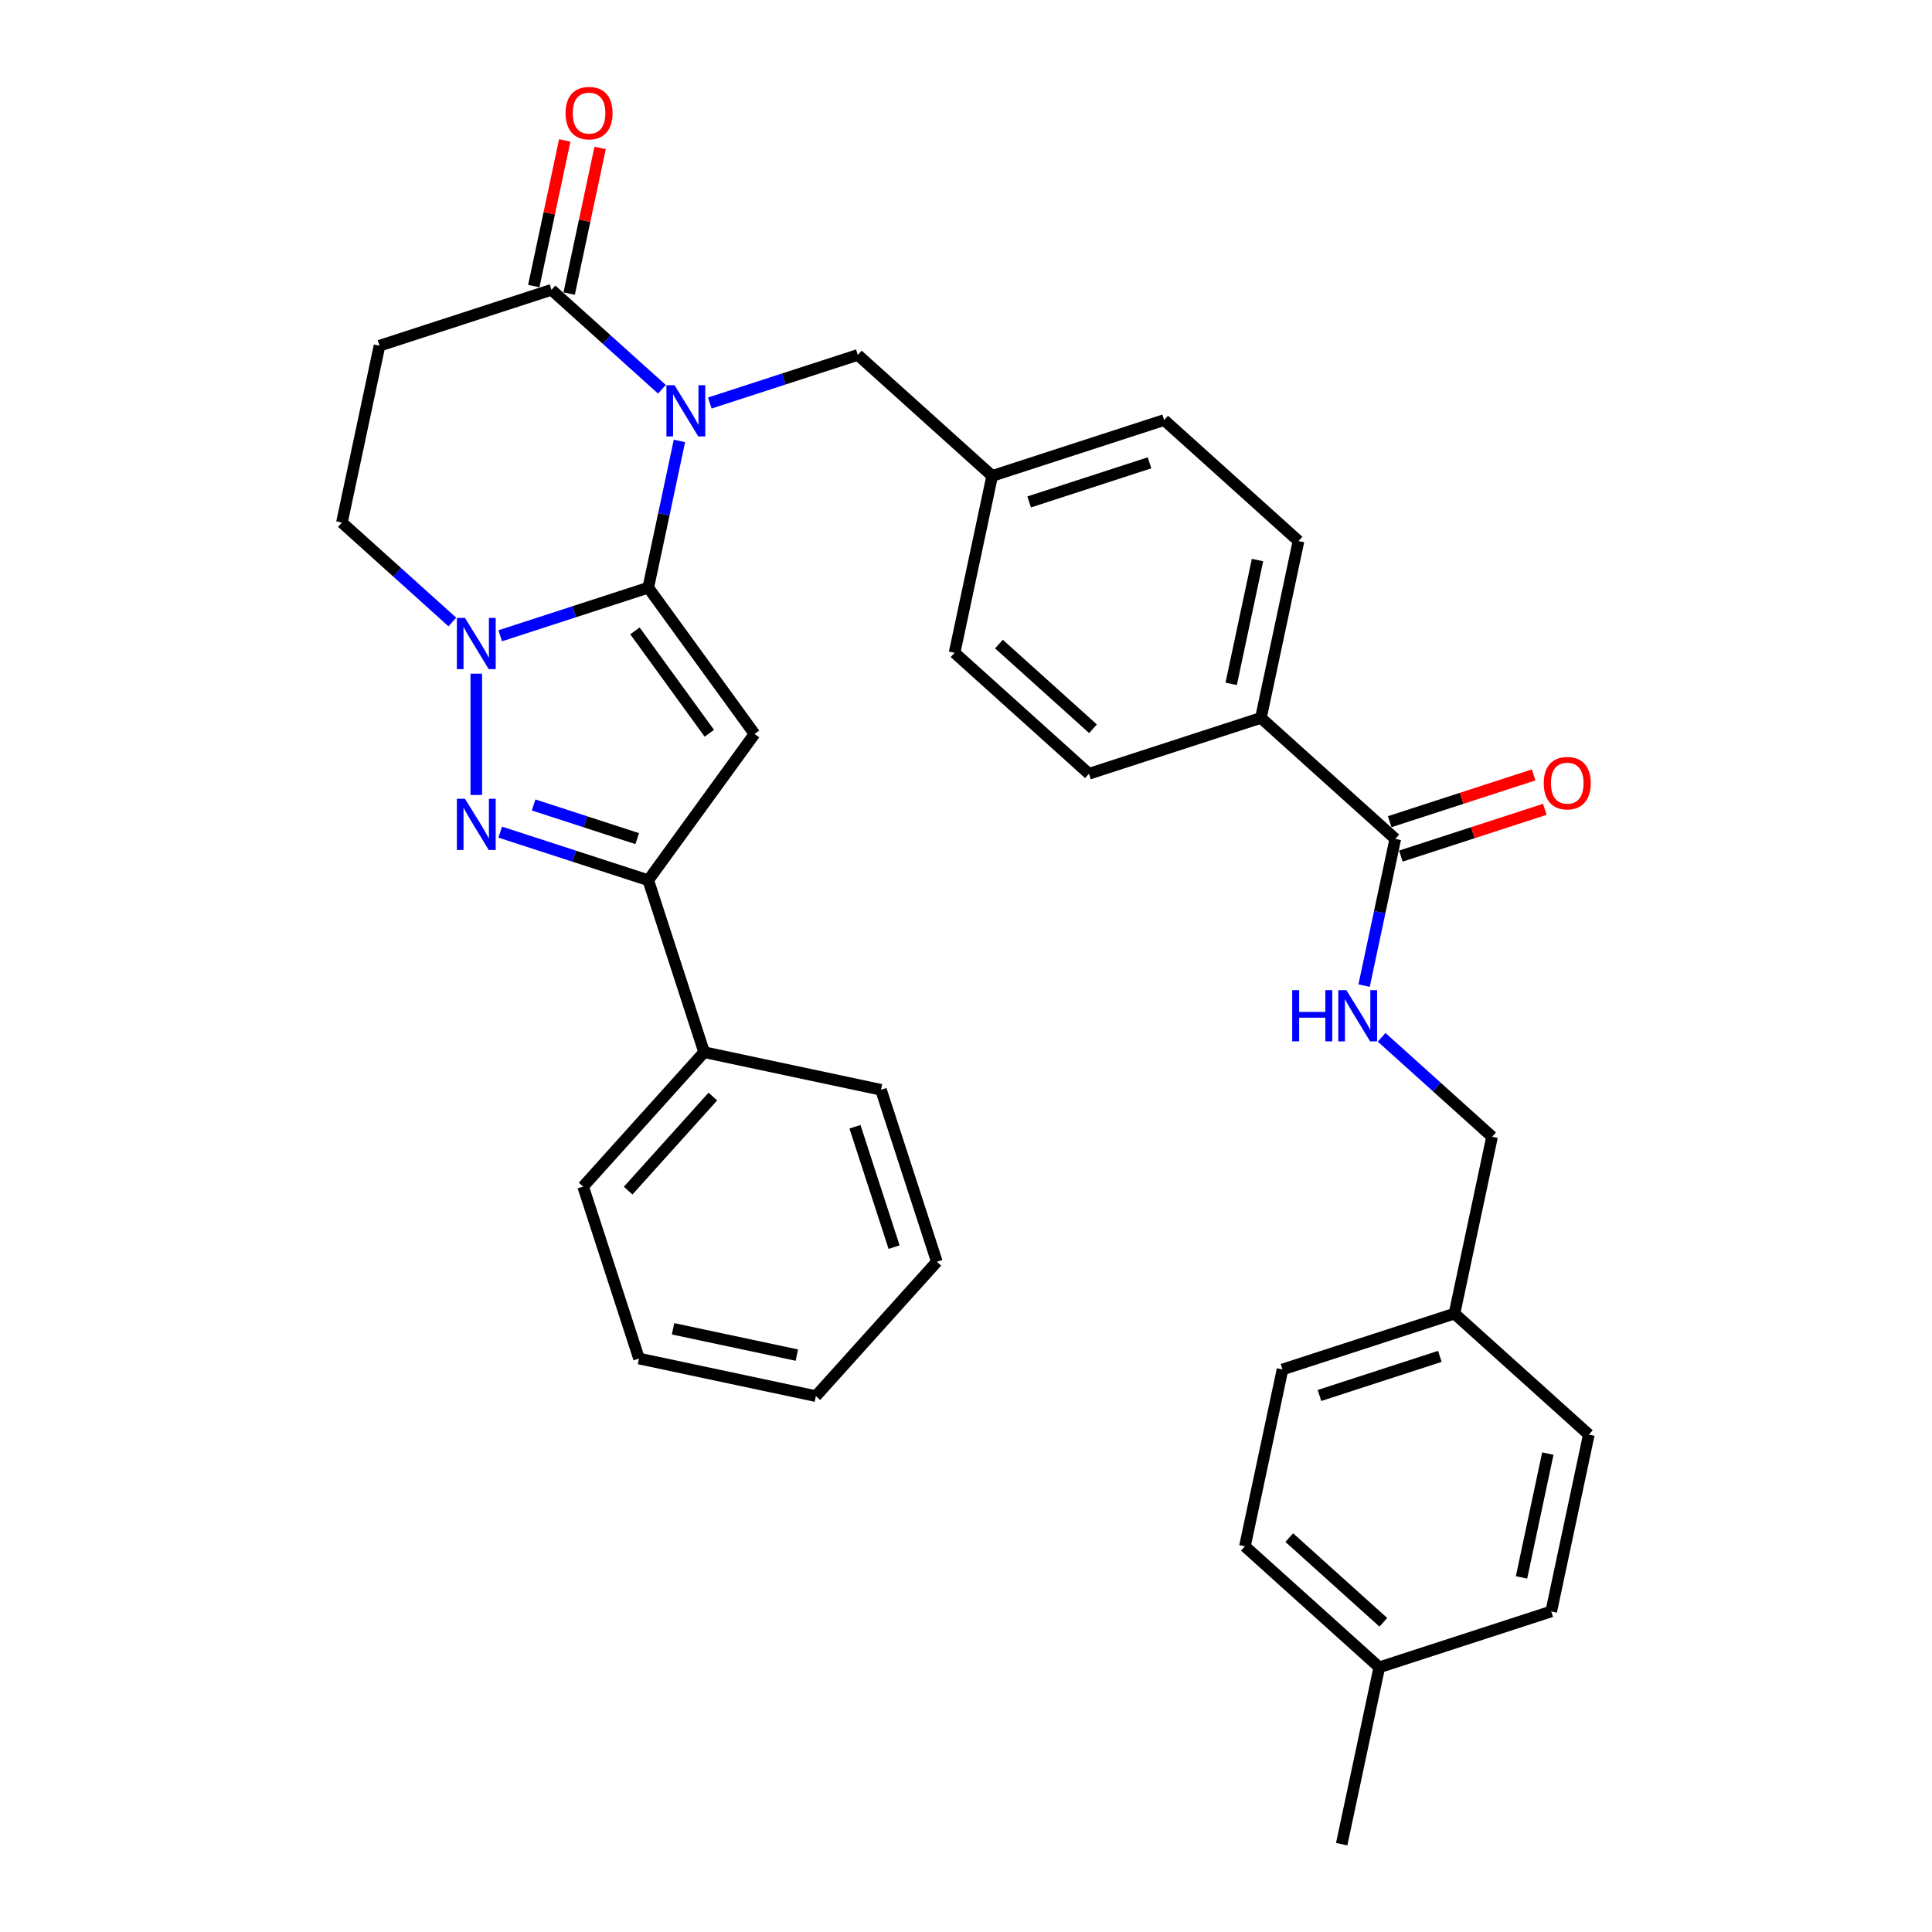 <?xml version='1.0' encoding='iso-8859-1'?>
<svg version='1.1' baseProfile='full'
              xmlns='http://www.w3.org/2000/svg'
                      xmlns:rdkit='http://www.rdkit.org/xml'
                      xmlns:xlink='http://www.w3.org/1999/xlink'
                  xml:space='preserve'
width='1000px' height='1000px' viewBox='0 0 1000 1000'>
<!-- END OF HEADER -->
<rect style='opacity:1.0;fill:#FFFFFF;stroke:none' width='1000' height='1000' x='0' y='0'> </rect>
<path class='bond-0' d='M 335.535,304.179 L 343.607,266.204' style='fill:none;fill-rule:evenodd;stroke:#000000;stroke-width:6px;stroke-linecap:butt;stroke-linejoin:miter;stroke-opacity:1' />
<path class='bond-0' d='M 343.607,266.204 L 351.679,228.228' style='fill:none;fill-rule:evenodd;stroke:#0000FF;stroke-width:6px;stroke-linecap:butt;stroke-linejoin:miter;stroke-opacity:1' />
<path class='bond-1' d='M 335.535,304.179 L 390.545,379.894' style='fill:none;fill-rule:evenodd;stroke:#000000;stroke-width:6px;stroke-linecap:butt;stroke-linejoin:miter;stroke-opacity:1' />
<path class='bond-1' d='M 328.643,326.538 L 367.15,379.539' style='fill:none;fill-rule:evenodd;stroke:#000000;stroke-width:6px;stroke-linecap:butt;stroke-linejoin:miter;stroke-opacity:1' />
<path class='bond-2' d='M 335.535,304.179 L 297.226,316.626' style='fill:none;fill-rule:evenodd;stroke:#000000;stroke-width:6px;stroke-linecap:butt;stroke-linejoin:miter;stroke-opacity:1' />
<path class='bond-2' d='M 297.226,316.626 L 258.918,329.073' style='fill:none;fill-rule:evenodd;stroke:#0000FF;stroke-width:6px;stroke-linecap:butt;stroke-linejoin:miter;stroke-opacity:1' />
<path class='bond-5' d='M 342.602,201.479 L 314.022,175.746' style='fill:none;fill-rule:evenodd;stroke:#0000FF;stroke-width:6px;stroke-linecap:butt;stroke-linejoin:miter;stroke-opacity:1' />
<path class='bond-5' d='M 314.022,175.746 L 285.443,150.013' style='fill:none;fill-rule:evenodd;stroke:#000000;stroke-width:6px;stroke-linecap:butt;stroke-linejoin:miter;stroke-opacity:1' />
<path class='bond-8' d='M 367.384,208.61 L 405.692,196.163' style='fill:none;fill-rule:evenodd;stroke:#0000FF;stroke-width:6px;stroke-linecap:butt;stroke-linejoin:miter;stroke-opacity:1' />
<path class='bond-8' d='M 405.692,196.163 L 444.001,183.716' style='fill:none;fill-rule:evenodd;stroke:#000000;stroke-width:6px;stroke-linecap:butt;stroke-linejoin:miter;stroke-opacity:1' />
<path class='bond-4' d='M 390.545,379.894 L 335.535,455.608' style='fill:none;fill-rule:evenodd;stroke:#000000;stroke-width:6px;stroke-linecap:butt;stroke-linejoin:miter;stroke-opacity:1' />
<path class='bond-3' d='M 246.527,348.691 L 246.527,411.486' style='fill:none;fill-rule:evenodd;stroke:#0000FF;stroke-width:6px;stroke-linecap:butt;stroke-linejoin:miter;stroke-opacity:1' />
<path class='bond-9' d='M 234.136,321.943 L 205.557,296.21' style='fill:none;fill-rule:evenodd;stroke:#0000FF;stroke-width:6px;stroke-linecap:butt;stroke-linejoin:miter;stroke-opacity:1' />
<path class='bond-9' d='M 205.557,296.21 L 176.977,270.477' style='fill:none;fill-rule:evenodd;stroke:#000000;stroke-width:6px;stroke-linecap:butt;stroke-linejoin:miter;stroke-opacity:1' />
<path class='bond-33' d='M 258.918,430.714 L 297.226,443.161' style='fill:none;fill-rule:evenodd;stroke:#0000FF;stroke-width:6px;stroke-linecap:butt;stroke-linejoin:miter;stroke-opacity:1' />
<path class='bond-33' d='M 297.226,443.161 L 335.535,455.608' style='fill:none;fill-rule:evenodd;stroke:#000000;stroke-width:6px;stroke-linecap:butt;stroke-linejoin:miter;stroke-opacity:1' />
<path class='bond-33' d='M 276.195,416.647 L 303.01,425.36' style='fill:none;fill-rule:evenodd;stroke:#0000FF;stroke-width:6px;stroke-linecap:butt;stroke-linejoin:miter;stroke-opacity:1' />
<path class='bond-33' d='M 303.01,425.36 L 329.826,434.073' style='fill:none;fill-rule:evenodd;stroke:#000000;stroke-width:6px;stroke-linecap:butt;stroke-linejoin:miter;stroke-opacity:1' />
<path class='bond-13' d='M 335.535,455.608 L 364.455,544.616' style='fill:none;fill-rule:evenodd;stroke:#000000;stroke-width:6px;stroke-linecap:butt;stroke-linejoin:miter;stroke-opacity:1' />
<path class='bond-12' d='M 294.597,151.959 L 302.61,114.264' style='fill:none;fill-rule:evenodd;stroke:#000000;stroke-width:6px;stroke-linecap:butt;stroke-linejoin:miter;stroke-opacity:1' />
<path class='bond-12' d='M 302.61,114.264 L 310.622,76.569' style='fill:none;fill-rule:evenodd;stroke:#FF0000;stroke-width:6px;stroke-linecap:butt;stroke-linejoin:miter;stroke-opacity:1' />
<path class='bond-12' d='M 276.289,148.067 L 284.301,110.373' style='fill:none;fill-rule:evenodd;stroke:#000000;stroke-width:6px;stroke-linecap:butt;stroke-linejoin:miter;stroke-opacity:1' />
<path class='bond-12' d='M 284.301,110.373 L 292.313,72.678' style='fill:none;fill-rule:evenodd;stroke:#FF0000;stroke-width:6px;stroke-linecap:butt;stroke-linejoin:miter;stroke-opacity:1' />
<path class='bond-34' d='M 285.443,150.013 L 196.435,178.934' style='fill:none;fill-rule:evenodd;stroke:#000000;stroke-width:6px;stroke-linecap:butt;stroke-linejoin:miter;stroke-opacity:1' />
<path class='bond-6' d='M 196.435,178.934 L 176.977,270.477' style='fill:none;fill-rule:evenodd;stroke:#000000;stroke-width:6px;stroke-linecap:butt;stroke-linejoin:miter;stroke-opacity:1' />
<path class='bond-7' d='M 722.199,434.207 L 652.65,371.584' style='fill:none;fill-rule:evenodd;stroke:#000000;stroke-width:6px;stroke-linecap:butt;stroke-linejoin:miter;stroke-opacity:1' />
<path class='bond-10' d='M 722.199,434.207 L 714.127,472.183' style='fill:none;fill-rule:evenodd;stroke:#000000;stroke-width:6px;stroke-linecap:butt;stroke-linejoin:miter;stroke-opacity:1' />
<path class='bond-10' d='M 714.127,472.183 L 706.055,510.158' style='fill:none;fill-rule:evenodd;stroke:#0000FF;stroke-width:6px;stroke-linecap:butt;stroke-linejoin:miter;stroke-opacity:1' />
<path class='bond-14' d='M 725.091,443.108 L 762.342,431.004' style='fill:none;fill-rule:evenodd;stroke:#000000;stroke-width:6px;stroke-linecap:butt;stroke-linejoin:miter;stroke-opacity:1' />
<path class='bond-14' d='M 762.342,431.004 L 799.593,418.901' style='fill:none;fill-rule:evenodd;stroke:#FF0000;stroke-width:6px;stroke-linecap:butt;stroke-linejoin:miter;stroke-opacity:1' />
<path class='bond-14' d='M 719.307,425.306 L 756.558,413.203' style='fill:none;fill-rule:evenodd;stroke:#000000;stroke-width:6px;stroke-linecap:butt;stroke-linejoin:miter;stroke-opacity:1' />
<path class='bond-14' d='M 756.558,413.203 L 793.809,401.099' style='fill:none;fill-rule:evenodd;stroke:#FF0000;stroke-width:6px;stroke-linecap:butt;stroke-linejoin:miter;stroke-opacity:1' />
<path class='bond-17' d='M 444.001,183.716 L 513.55,246.338' style='fill:none;fill-rule:evenodd;stroke:#000000;stroke-width:6px;stroke-linecap:butt;stroke-linejoin:miter;stroke-opacity:1' />
<path class='bond-18' d='M 715.132,536.907 L 743.711,562.64' style='fill:none;fill-rule:evenodd;stroke:#0000FF;stroke-width:6px;stroke-linecap:butt;stroke-linejoin:miter;stroke-opacity:1' />
<path class='bond-18' d='M 743.711,562.64 L 772.291,588.373' style='fill:none;fill-rule:evenodd;stroke:#000000;stroke-width:6px;stroke-linecap:butt;stroke-linejoin:miter;stroke-opacity:1' />
<path class='bond-11' d='M 652.65,371.584 L 672.108,280.041' style='fill:none;fill-rule:evenodd;stroke:#000000;stroke-width:6px;stroke-linecap:butt;stroke-linejoin:miter;stroke-opacity:1' />
<path class='bond-11' d='M 637.26,353.961 L 650.88,289.881' style='fill:none;fill-rule:evenodd;stroke:#000000;stroke-width:6px;stroke-linecap:butt;stroke-linejoin:miter;stroke-opacity:1' />
<path class='bond-35' d='M 652.65,371.584 L 563.642,400.504' style='fill:none;fill-rule:evenodd;stroke:#000000;stroke-width:6px;stroke-linecap:butt;stroke-linejoin:miter;stroke-opacity:1' />
<path class='bond-27' d='M 364.455,544.616 L 301.832,614.166' style='fill:none;fill-rule:evenodd;stroke:#000000;stroke-width:6px;stroke-linecap:butt;stroke-linejoin:miter;stroke-opacity:1' />
<path class='bond-27' d='M 368.972,567.573 L 325.136,616.258' style='fill:none;fill-rule:evenodd;stroke:#000000;stroke-width:6px;stroke-linecap:butt;stroke-linejoin:miter;stroke-opacity:1' />
<path class='bond-28' d='M 364.455,544.616 L 455.998,564.074' style='fill:none;fill-rule:evenodd;stroke:#000000;stroke-width:6px;stroke-linecap:butt;stroke-linejoin:miter;stroke-opacity:1' />
<path class='bond-15' d='M 672.108,280.041 L 602.558,217.418' style='fill:none;fill-rule:evenodd;stroke:#000000;stroke-width:6px;stroke-linecap:butt;stroke-linejoin:miter;stroke-opacity:1' />
<path class='bond-16' d='M 563.642,400.504 L 494.092,337.882' style='fill:none;fill-rule:evenodd;stroke:#000000;stroke-width:6px;stroke-linecap:butt;stroke-linejoin:miter;stroke-opacity:1' />
<path class='bond-16' d='M 565.734,377.201 L 517.049,333.365' style='fill:none;fill-rule:evenodd;stroke:#000000;stroke-width:6px;stroke-linecap:butt;stroke-linejoin:miter;stroke-opacity:1' />
<path class='bond-20' d='M 513.55,246.338 L 494.092,337.882' style='fill:none;fill-rule:evenodd;stroke:#000000;stroke-width:6px;stroke-linecap:butt;stroke-linejoin:miter;stroke-opacity:1' />
<path class='bond-21' d='M 513.55,246.338 L 602.558,217.418' style='fill:none;fill-rule:evenodd;stroke:#000000;stroke-width:6px;stroke-linecap:butt;stroke-linejoin:miter;stroke-opacity:1' />
<path class='bond-21' d='M 532.685,259.802 L 594.991,239.558' style='fill:none;fill-rule:evenodd;stroke:#000000;stroke-width:6px;stroke-linecap:butt;stroke-linejoin:miter;stroke-opacity:1' />
<path class='bond-19' d='M 772.291,588.373 L 752.833,679.916' style='fill:none;fill-rule:evenodd;stroke:#000000;stroke-width:6px;stroke-linecap:butt;stroke-linejoin:miter;stroke-opacity:1' />
<path class='bond-23' d='M 752.833,679.916 L 822.382,742.539' style='fill:none;fill-rule:evenodd;stroke:#000000;stroke-width:6px;stroke-linecap:butt;stroke-linejoin:miter;stroke-opacity:1' />
<path class='bond-24' d='M 752.833,679.916 L 663.825,708.836' style='fill:none;fill-rule:evenodd;stroke:#000000;stroke-width:6px;stroke-linecap:butt;stroke-linejoin:miter;stroke-opacity:1' />
<path class='bond-24' d='M 745.266,702.056 L 682.96,722.3' style='fill:none;fill-rule:evenodd;stroke:#000000;stroke-width:6px;stroke-linecap:butt;stroke-linejoin:miter;stroke-opacity:1' />
<path class='bond-22' d='M 713.916,863.002 L 644.367,800.379' style='fill:none;fill-rule:evenodd;stroke:#000000;stroke-width:6px;stroke-linecap:butt;stroke-linejoin:miter;stroke-opacity:1' />
<path class='bond-22' d='M 716.009,839.699 L 667.324,795.863' style='fill:none;fill-rule:evenodd;stroke:#000000;stroke-width:6px;stroke-linecap:butt;stroke-linejoin:miter;stroke-opacity:1' />
<path class='bond-29' d='M 713.916,863.002 L 694.458,954.545' style='fill:none;fill-rule:evenodd;stroke:#000000;stroke-width:6px;stroke-linecap:butt;stroke-linejoin:miter;stroke-opacity:1' />
<path class='bond-37' d='M 713.916,863.002 L 802.924,834.082' style='fill:none;fill-rule:evenodd;stroke:#000000;stroke-width:6px;stroke-linecap:butt;stroke-linejoin:miter;stroke-opacity:1' />
<path class='bond-25' d='M 822.382,742.539 L 802.924,834.082' style='fill:none;fill-rule:evenodd;stroke:#000000;stroke-width:6px;stroke-linecap:butt;stroke-linejoin:miter;stroke-opacity:1' />
<path class='bond-25' d='M 801.155,752.379 L 787.534,816.459' style='fill:none;fill-rule:evenodd;stroke:#000000;stroke-width:6px;stroke-linecap:butt;stroke-linejoin:miter;stroke-opacity:1' />
<path class='bond-26' d='M 663.825,708.836 L 644.367,800.379' style='fill:none;fill-rule:evenodd;stroke:#000000;stroke-width:6px;stroke-linecap:butt;stroke-linejoin:miter;stroke-opacity:1' />
<path class='bond-30' d='M 301.832,614.166 L 330.753,703.173' style='fill:none;fill-rule:evenodd;stroke:#000000;stroke-width:6px;stroke-linecap:butt;stroke-linejoin:miter;stroke-opacity:1' />
<path class='bond-31' d='M 455.998,564.074 L 484.919,653.082' style='fill:none;fill-rule:evenodd;stroke:#000000;stroke-width:6px;stroke-linecap:butt;stroke-linejoin:miter;stroke-opacity:1' />
<path class='bond-31' d='M 442.535,583.209 L 462.779,645.515' style='fill:none;fill-rule:evenodd;stroke:#000000;stroke-width:6px;stroke-linecap:butt;stroke-linejoin:miter;stroke-opacity:1' />
<path class='bond-36' d='M 330.753,703.173 L 422.296,722.632' style='fill:none;fill-rule:evenodd;stroke:#000000;stroke-width:6px;stroke-linecap:butt;stroke-linejoin:miter;stroke-opacity:1' />
<path class='bond-36' d='M 348.376,687.784 L 412.456,701.404' style='fill:none;fill-rule:evenodd;stroke:#000000;stroke-width:6px;stroke-linecap:butt;stroke-linejoin:miter;stroke-opacity:1' />
<path class='bond-32' d='M 484.919,653.082 L 422.296,722.632' style='fill:none;fill-rule:evenodd;stroke:#000000;stroke-width:6px;stroke-linecap:butt;stroke-linejoin:miter;stroke-opacity:1' />
<path  class='atom-1' d='M 349.134 199.384
L 357.819 213.422
Q 358.68 214.807, 360.065 217.315
Q 361.45 219.824, 361.525 219.973
L 361.525 199.384
L 365.044 199.384
L 365.044 225.888
L 361.413 225.888
L 352.092 210.54
Q 351.006 208.743, 349.845 206.684
Q 348.722 204.625, 348.385 203.988
L 348.385 225.888
L 344.941 225.888
L 344.941 199.384
L 349.134 199.384
' fill='#0000FF'/>
<path  class='atom-3' d='M 240.668 319.847
L 249.353 333.886
Q 250.214 335.271, 251.599 337.779
Q 252.985 340.287, 253.059 340.437
L 253.059 319.847
L 256.578 319.847
L 256.578 346.352
L 252.947 346.352
L 243.626 331.003
Q 242.54 329.206, 241.38 327.147
Q 240.257 325.088, 239.92 324.452
L 239.92 346.352
L 236.476 346.352
L 236.476 319.847
L 240.668 319.847
' fill='#0000FF'/>
<path  class='atom-4' d='M 240.668 413.436
L 249.353 427.474
Q 250.214 428.859, 251.599 431.367
Q 252.985 433.875, 253.059 434.025
L 253.059 413.436
L 256.578 413.436
L 256.578 439.94
L 252.947 439.94
L 243.626 424.592
Q 242.54 422.795, 241.38 420.736
Q 240.257 418.677, 239.92 418.04
L 239.92 439.94
L 236.476 439.94
L 236.476 413.436
L 240.668 413.436
' fill='#0000FF'/>
<path  class='atom-11' d='M 668.843 512.498
L 672.437 512.498
L 672.437 523.766
L 685.989 523.766
L 685.989 512.498
L 689.583 512.498
L 689.583 539.002
L 685.989 539.002
L 685.989 526.761
L 672.437 526.761
L 672.437 539.002
L 668.843 539.002
L 668.843 512.498
' fill='#0000FF'/>
<path  class='atom-11' d='M 696.882 512.498
L 705.567 526.536
Q 706.428 527.921, 707.814 530.429
Q 709.199 532.938, 709.274 533.087
L 709.274 512.498
L 712.792 512.498
L 712.792 539.002
L 709.161 539.002
L 699.84 523.654
Q 698.754 521.857, 697.594 519.798
Q 696.471 517.739, 696.134 517.102
L 696.134 539.002
L 692.69 539.002
L 692.69 512.498
L 696.882 512.498
' fill='#0000FF'/>
<path  class='atom-13' d='M 292.735 58.545
Q 292.735 52.181, 295.879 48.625
Q 299.024 45.068, 304.901 45.068
Q 310.779 45.068, 313.923 48.625
Q 317.068 52.181, 317.068 58.545
Q 317.068 64.984, 313.886 68.653
Q 310.704 72.284, 304.901 72.284
Q 299.061 72.284, 295.879 68.653
Q 292.735 65.021, 292.735 58.545
M 304.901 69.289
Q 308.944 69.289, 311.115 66.594
Q 313.324 63.861, 313.324 58.545
Q 313.324 53.342, 311.115 50.721
Q 308.944 48.063, 304.901 48.063
Q 300.858 48.063, 298.65 50.684
Q 296.478 53.304, 296.478 58.545
Q 296.478 63.898, 298.65 66.594
Q 300.858 69.289, 304.901 69.289
' fill='#FF0000'/>
<path  class='atom-15' d='M 799.04 405.361
Q 799.04 398.997, 802.185 395.441
Q 805.33 391.885, 811.207 391.885
Q 817.084 391.885, 820.229 395.441
Q 823.373 398.997, 823.373 405.361
Q 823.373 411.8, 820.191 415.469
Q 817.009 419.1, 811.207 419.1
Q 805.367 419.1, 802.185 415.469
Q 799.04 411.838, 799.04 405.361
M 811.207 416.105
Q 815.25 416.105, 817.421 413.41
Q 819.63 410.677, 819.63 405.361
Q 819.63 400.158, 817.421 397.537
Q 815.25 394.879, 811.207 394.879
Q 807.164 394.879, 804.955 397.5
Q 802.784 400.12, 802.784 405.361
Q 802.784 410.715, 804.955 413.41
Q 807.164 416.105, 811.207 416.105
' fill='#FF0000'/>
</svg>
